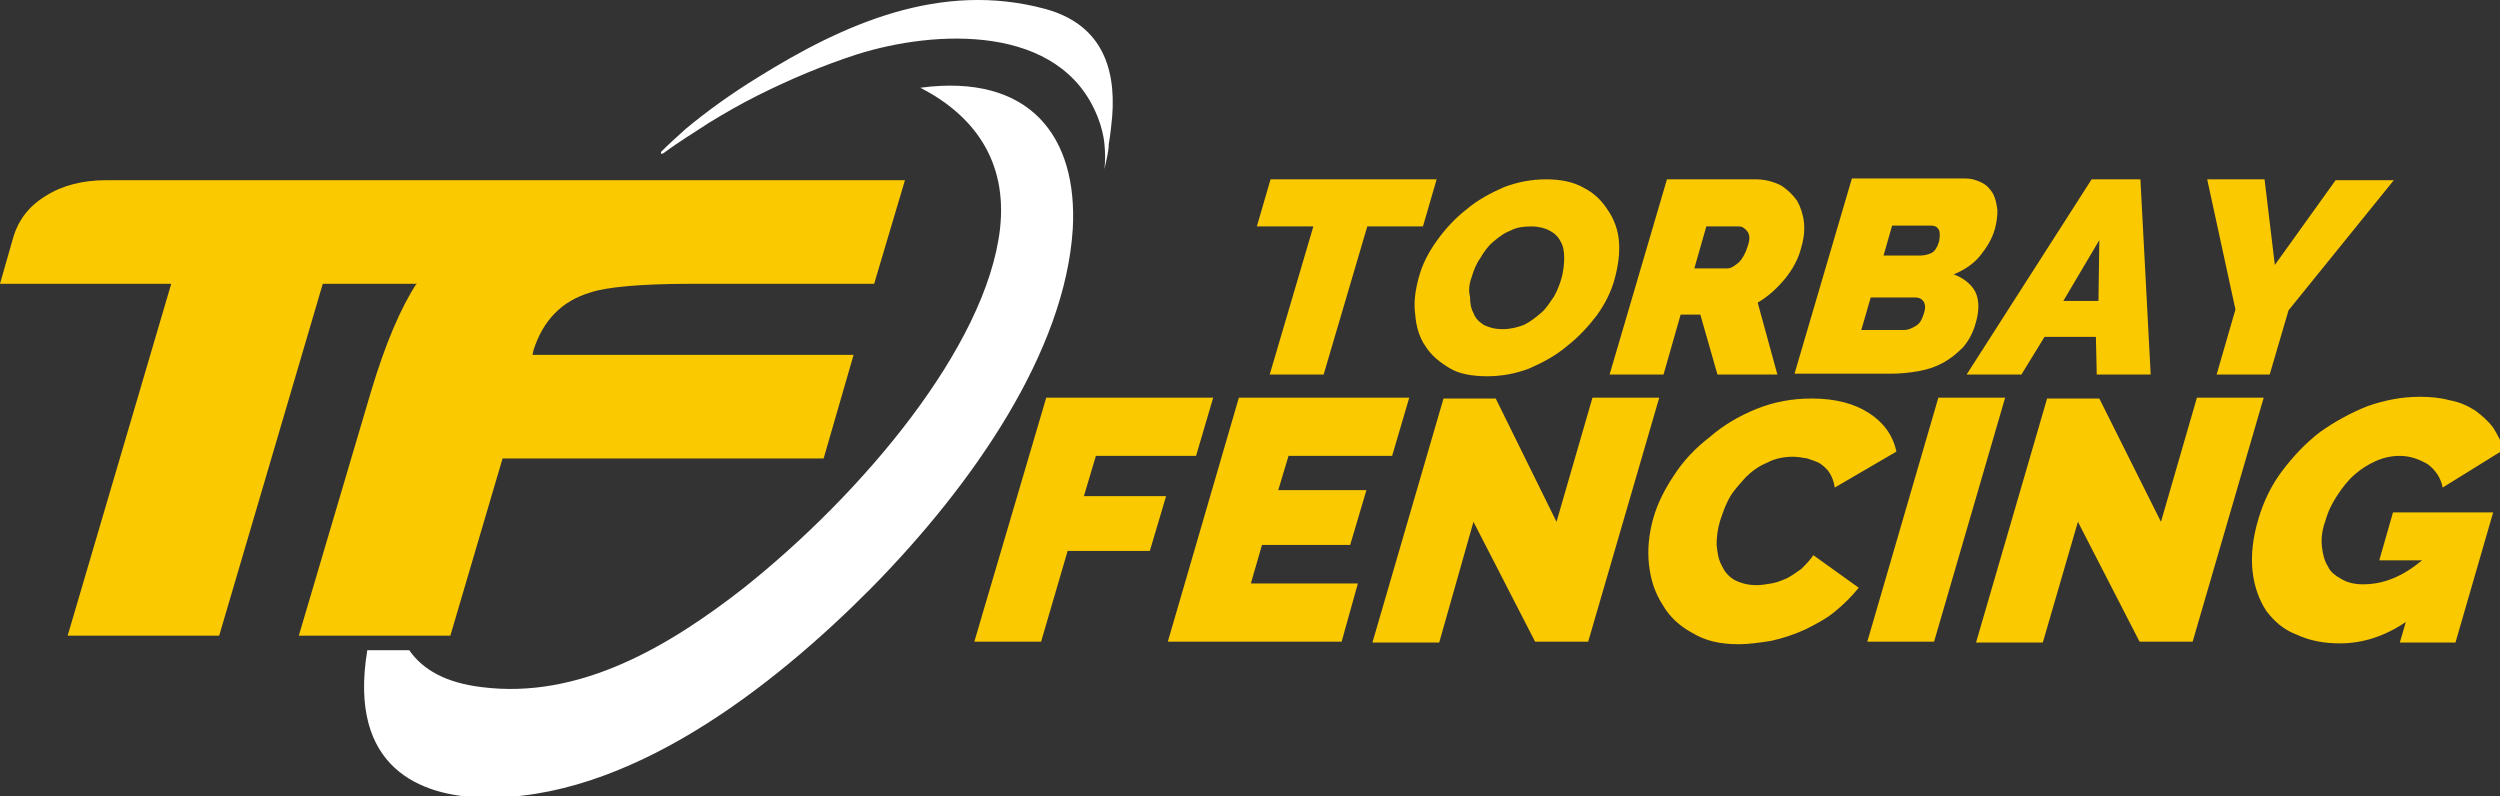 <svg fill="none" height="93" viewBox="0 0 292 93" width="292" xmlns="http://www.w3.org/2000/svg" xmlns:xlink="http://www.w3.org/1999/xlink"><rect x="0" y="0" width="292" height="93" fill="#333333" stroke="none"/><clipPath id="a"><path d="m0 0h292v93h-292z"/></clipPath><g clip-path="url(#a)" clip-rule="evenodd" fill-rule="evenodd"><path d="m166.2 26.447 1.6-5.5h-19.4l-1.6 5.5h6.6l-5.1 17.3h6.3l5.1-17.3zm98.3-5.5h-6.7l3.3 15.2-2.2 7.6h6.2l2.2-7.5 12.3-15.2h-6.8l-7.1 9.9zm-20.2 0-14.6 22.8h6.4l2.7-4.4h6l.1 4.4h6.3l-1.2-22.8zm.8 14.2h-4.1l4.2-7.1zm-14.4 2.8c.5-1.6.5-2.9 0-3.9-.5-.9-1.4-1.6-2.5-2 1.2-.5 2.3-1.2 3.1-2.2s1.4-2 1.7-3.1c.2-.7.3-1.5.3-2.2-.1-.7-.2-1.3-.5-1.9-.3-.5-.7-1-1.3-1.3s-1.2-.5-2-.5h-13.2l-6.7 22.8h11.2c1.1 0 2.2-.1 3.3-.3s2-.5 2.9-1 1.6-1.1 2.3-1.8c.6-.7 1.1-1.6 1.4-2.6zm-6-1.3c-.2.6-.4 1.1-.9 1.4s-.9.5-1.5.5h-4.9l1.1-3.8h5.2c.5 0 .8.2 1 .5.2.4.2.8 0 1.4zm-3.7-10.3h4.5c.4 0 .7.1.9.4s.2.7.1 1.4c-.2.7-.5 1.2-.9 1.4s-.9.3-1.3.3h-4.3zm-33 17.4h6.3l2-7h2.3l2 7h7l-2.3-8.4c1.2-.7 2.3-1.7 3.2-2.8s1.6-2.4 1.9-3.7c.3-1 .4-2 .3-2.9s-.4-1.8-.8-2.5c-.5-.7-1.1-1.3-1.9-1.8-.8-.4-1.8-.7-2.9-.7h-10.4zm9.9-12.4 1.4-4.9h3.8c.4 0 .7.2 1 .6s.3 1 0 1.8c-.2.7-.6 1.4-1 1.8-.5.4-.9.7-1.3.7zm-24.2 12.6c1.7 0 3.3-.3 4.9-.9 1.6-.7 3.1-1.5 4.4-2.6 1.4-1.1 2.5-2.3 3.5-3.6 1-1.4 1.7-2.8 2.1-4.3s.6-2.9.5-4.3-.6-2.7-1.3-3.7c-.7-1.1-1.6-2-2.8-2.6-1.2-.7-2.7-1-4.4-1s-3.3.3-4.9.9c-1.6.7-3.1 1.5-4.4 2.6-1.3 1-2.5 2.3-3.5 3.7s-1.7 2.8-2.1 4.3-.6 2.9-.4 4.3c.1 1.4.5 2.7 1.2 3.7.7 1.1 1.7 1.9 2.9 2.6 1 .6 2.5.9 4.3.9zm-1.8-11.6c.2-.7.5-1.5 1-2.2.4-.7.9-1.4 1.5-1.9s1.2-1 2-1.3c.7-.4 1.6-.5 2.5-.5.8 0 1.6.2 2.1.5.6.3 1 .7 1.3 1.3.3.5.4 1.2.4 1.9s-.1 1.5-.3 2.3c-.2.7-.5 1.5-.9 2.2-.5.7-.9 1.4-1.5 1.9s-1.2 1-2 1.4c-.8.3-1.6.5-2.5.5s-1.6-.2-2.2-.5c-.6-.4-1-.8-1.2-1.4-.3-.5-.4-1.2-.4-1.9-.2-.7-.1-1.5.2-2.3z" fill="#fac900"/><path d="m113.8 74.947h7.8l3.1-10.6h9.6l1.9-6.4h-9.6l1.4-4.7h11.7l2-6.8h-19.5zm167.2-2.3-.7 2.4h6.5l4.4-15.2h-11.7l-1.6 5.6h5c-2.3 1.9-4.5 2.8-6.9 2.8-1 0-1.8-.2-2.5-.6s-1.3-.8-1.6-1.5c-.4-.6-.6-1.4-.7-2.3s0-1.9.4-3c.3-1.1.8-2.1 1.4-3s1.2-1.7 2-2.4 1.6-1.2 2.5-1.6 1.8-.6 2.8-.6c1.2 0 2.3.4 3.3 1 .9.7 1.5 1.6 1.7 2.7l7.1-4.4c-.2-.9-.7-1.8-1.2-2.6-.6-.8-1.3-1.4-2.1-2-.8-.5-1.8-1-3-1.2-1.1-.3-2.2-.4-3.5-.4-2.1 0-4.1.4-6.1 1.1-2 .8-3.8 1.8-5.5 3-1.7 1.3-3.1 2.8-4.4 4.5s-2.2 3.6-2.8 5.6c-.7 2.3-.9 4.4-.7 6.2s.8 3.4 1.6 4.6c.9 1.2 2 2.2 3.6 2.8 1.5.7 3.2 1 5 1 2.6 0 5.2-.8 7.7-2.5zm-38.3-11.7 7.2 14h6.2l8.3-28.5h-7.8l-4.2 14.5-7.2-14.4h-6.1l-8.3 28.5h7.8zm-24.6 14h7.8l8.3-28.5h-7.8zm-25-14.4c-.5 1.8-.7 3.6-.5 5.4s.7 3.3 1.6 4.7c.8 1.4 2 2.5 3.5 3.3 1.5.9 3.2 1.3 5.4 1.3 1.2 0 2.5-.2 3.8-.4 1.3-.3 2.6-.7 3.9-1.3 1.2-.6 2.4-1.2 3.5-2.1s2-1.8 2.8-2.8l-5.3-3.8c-.4.6-.9 1.1-1.4 1.6-.6.4-1.1.8-1.7 1.1-.7.3-1.2.5-1.8.6s-1.2.2-1.7.2c-1 0-1.8-.2-2.6-.6-.7-.4-1.2-1-1.5-1.7-.4-.7-.5-1.5-.6-2.4 0-.9.1-1.8.4-2.8.3-.9.6-1.8 1.1-2.7s1.2-1.6 1.9-2.4c.7-.7 1.5-1.3 2.5-1.7.9-.5 2-.7 3-.7.5 0 1.1.1 1.7.2.5.2 1 .3 1.5.6.4.3.8.6 1.1 1.1s.5 1 .6 1.7l7.2-4.2c-.4-1.9-1.5-3.4-3.2-4.5s-3.9-1.7-6.7-1.7c-2.3 0-4.4.4-6.4 1.2s-3.9 1.9-5.5 3.3c-1.7 1.3-3.1 2.8-4.2 4.5-1 1.5-1.9 3.2-2.4 5zm-21 .4 7.2 14h6.2l8.3-28.5h-7.8l-4.2 14.5-7.1-14.4h-6.1l-8.3 28.5h7.8zm-13.5 7.2h-12.5l1.3-4.5h10.3l1.9-6.4h-10.3l1.2-4h12.1l2-6.8h-19.9l-8.3 28.5h20.3z" fill="#fac900"/><path d="m47.8 75.947h-4.9c-2.3 13.9 6.4 17 13.3 17.2 17.1.5 34.2-13 45.6-24.5 11.9-12.1 22.6-27.6 23.5-41.9.6-10.8-5-18.2-17.8-16.5 6.2 3.2 10.2 8.5 9.3 16.5-1.6 13.8-16.2 31-29.9 41.9-8.7 6.8-19.2 13.1-30.7 11.6-4.1-.5-6.8-2-8.4-4.3z" fill="#fff"/><path d="m129 19.747c.1-.9.1-1.9 0-2.9-.1-1.1-.4-2.2-.8-3.2-4.3-10.9-18.9-10.2-28.1-7.3-4 1.3-7.8 2.9-11.6 4.8-2 1-3.9 2.1-5.7 3.2-1.5 1-3.5 2.2-5.1 3.4l-.3.2c-.1 0-.1 0-.2 0 0-.1 0-.1 0-.2.9-.9 1.9-1.8 2.9-2.7 2.4-2 5.3-4.1 8.4-6 10.1-6.3 21.4-11.3 33.6-8 6.2 1.7 8.3 6.4 7.8 12.6-.1 1-.2 2.1-.4 3.2 0 .9-.3 1.9-.5 2.9z" fill="#fff"/><path d="m48.7 33.047c-1.9 2.9-3.7 7.1-5.4 12.8l-8.4 28.4h17.7l6.1-20.7h37.5l3.5-12.1h-37.5l.1-.5c1.1-3.5 3.3-5.8 6.7-6.8 1.8-.6 5.7-1 11.8-1h21.3l3.6-12.1h-24.7-3-65.6c-2.7 0-5.1.6-7 1.8-2 1.2-3.2 2.8-3.8 4.7l-1.6 5.6h20l-12.1 41.1h17.7l12.1-41.1h11" fill="#fac900"/></g></svg>